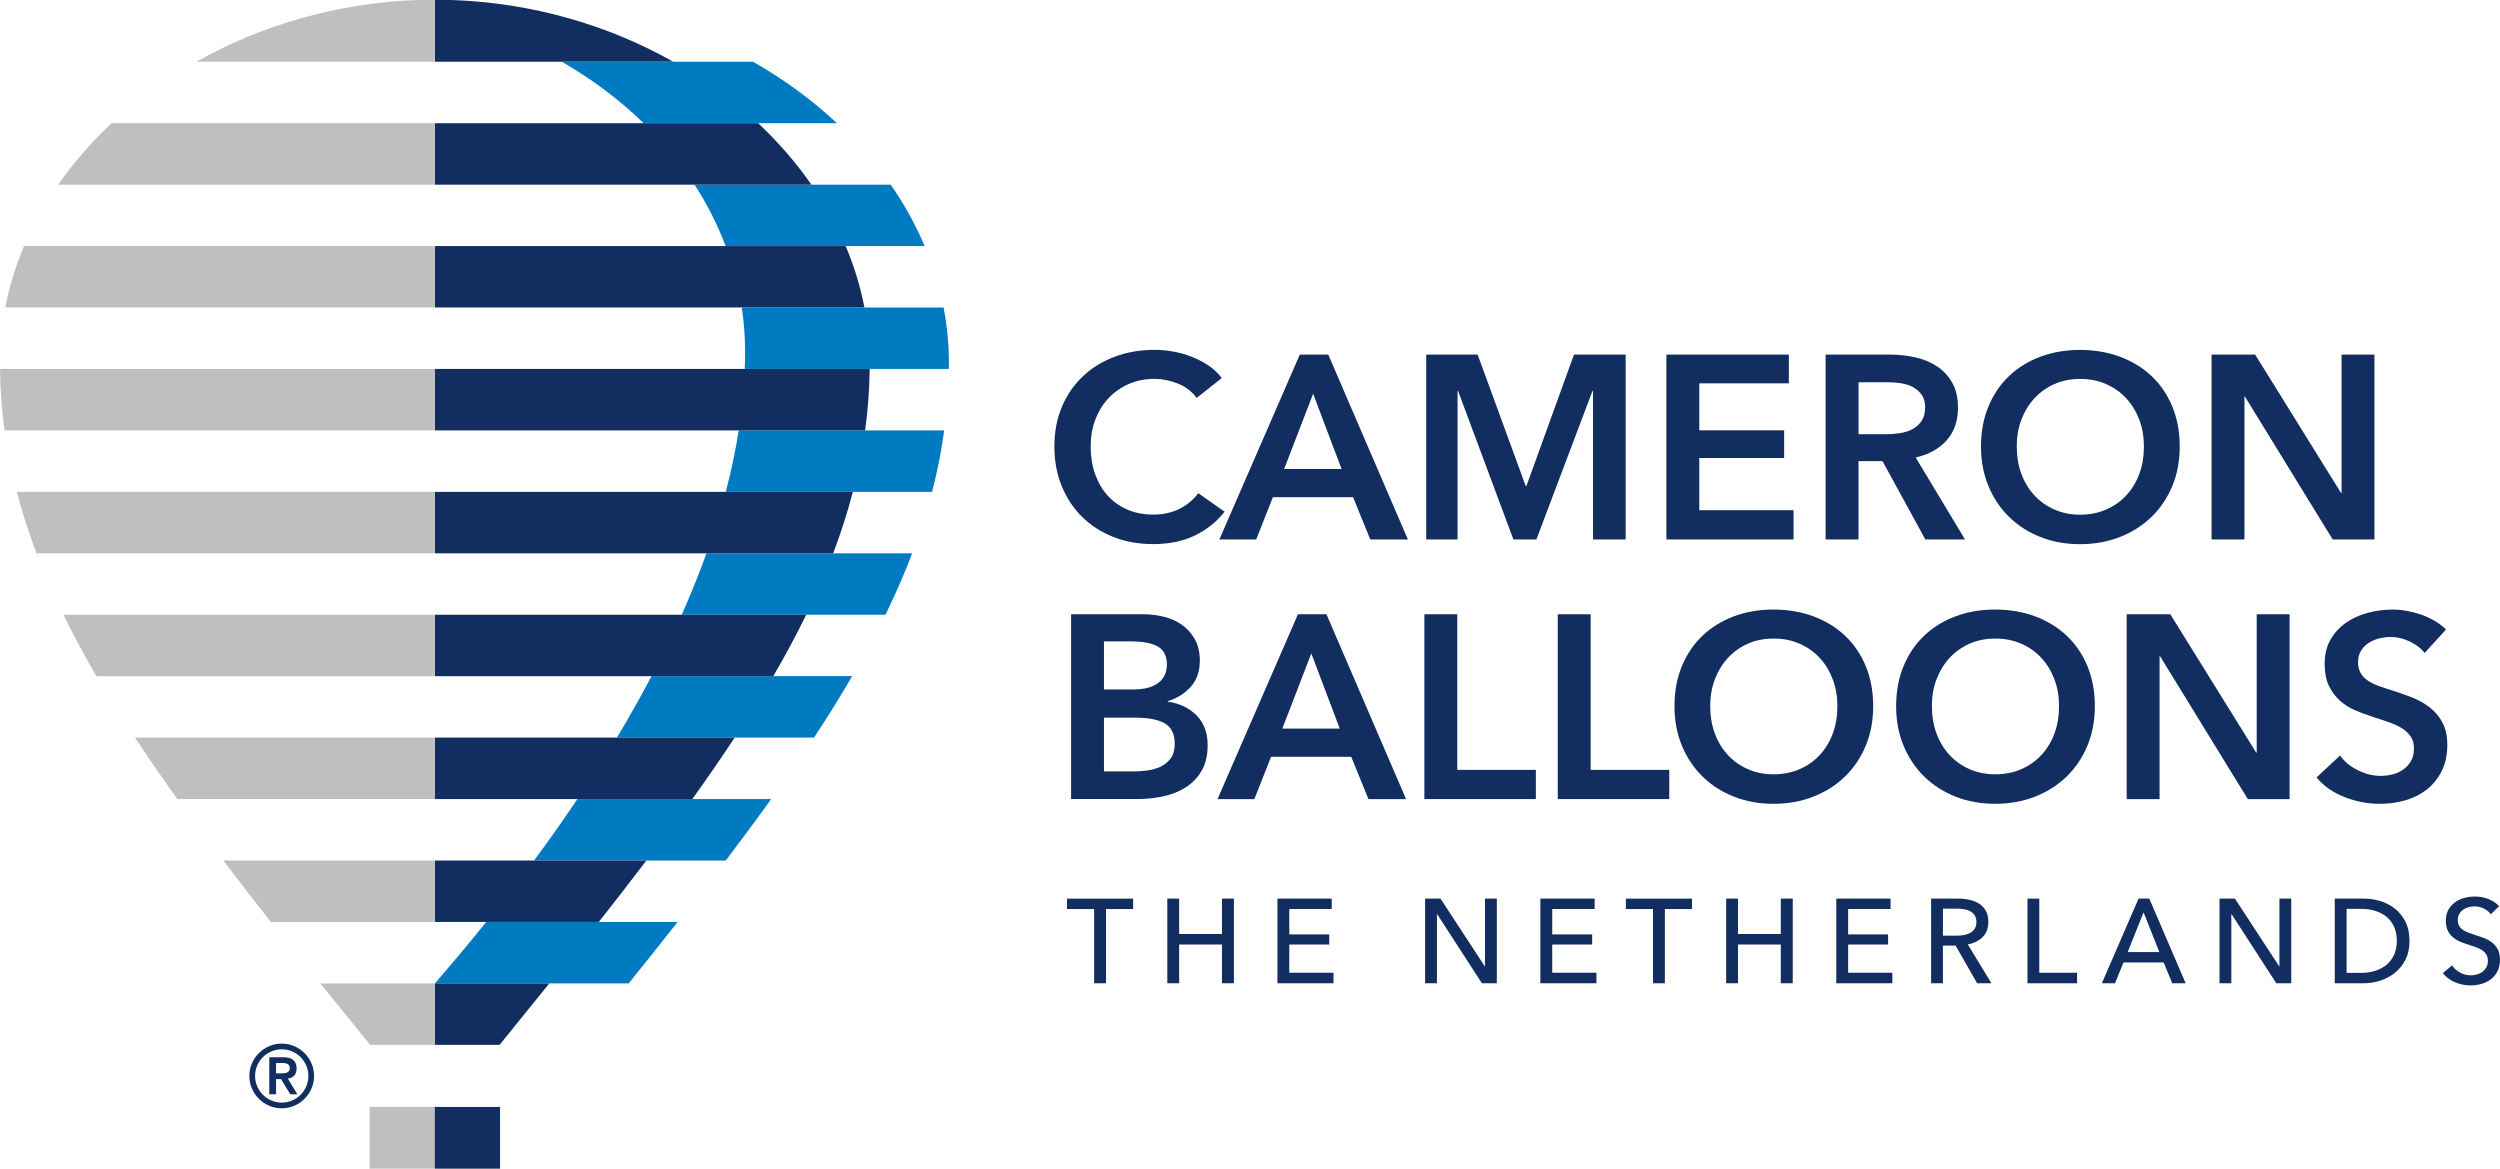 <?xml version="1.0" encoding="UTF-8"?><svg id="Laag_1" xmlns="http://www.w3.org/2000/svg" viewBox="0 0 1024.53 478.94"><defs><style>.cls-1{fill:#007bc2;}.cls-2{fill:#bfbfbe;}.cls-3{fill:#122e60;}</style></defs><path class="cls-3" d="M275.93,25.31C249.44,10.35,218.21,1.12,185.06,0h-6.86v25.31h97.73Z"/><path class="cls-1" d="M342.98,50.49c-10.17-9.53-21.74-18.01-34.39-25.18h-78.36c12.44,7.14,23.71,15.61,33.51,25.18h79.24Z"/><path class="cls-1" d="M378.94,100.85c-3.7-8.77-8.38-17.19-13.91-25.18h-80.39c5.15,7.97,9.42,16.39,12.72,25.18h81.58Z"/><path class="cls-1" d="M305.2,151.2h83.63c.01-.85.03-1.7.03-2.56,0-7.67-.74-15.22-2.16-22.62h-82.71c.89,5.94,1.35,12,1.35,18.14,0,2.34-.04,4.69-.13,7.04"/><path class="cls-1" d="M381.97,201.57c2.17-8.34,3.83-16.72,4.99-25.18h-84.23c-1.31,8.39-3.1,16.8-5.3,25.18h84.54Z"/><path class="cls-1" d="M362.88,251.93c4.11-8.43,7.77-16.81,10.94-25.18h-84.31c-3.03,8.45-6.43,16.85-10.14,25.18h83.51Z"/><path class="cls-1" d="M333.59,302.28c5.61-8.52,10.83-16.9,15.65-25.18h-82.24c-4.48,8.52-9.23,16.92-14.19,25.18h80.78Z"/><path class="cls-1" d="M218.87,352.65h78.55c6.51-8.57,12.73-16.95,18.63-25.18h-79.43c-5.79,8.62-11.73,17.03-17.75,25.18"/><path class="cls-1" d="M257.63,403.02c6.92-8.6,13.61-16.98,20.07-25.18h-78.45c-7.1,8.83-14.16,17.24-21.05,25.18h79.43Z"/><path class="cls-3" d="M204.74,428.19c6.99-8.6,13.78-16.99,20.37-25.18h-46.9v25.18h26.53Z"/><path class="cls-3" d="M245.39,377.83c6.77-8.59,13.28-16.97,19.52-25.18h-86.71v25.18h67.19Z"/><path class="cls-3" d="M283.72,327.46c6.13-8.55,11.93-16.93,17.36-25.18h-122.88v25.18h105.52Z"/><path class="cls-3" d="M316.9,277.11c4.93-8.48,9.44-16.86,13.5-25.18h-152.19v25.18h138.69Z"/><path class="cls-3" d="M341.45,226.75c3.18-8.39,5.87-16.76,8.06-25.18h-171.31v25.18h163.25Z"/><path class="cls-3" d="M354.55,176.38c1.12-8.29,1.75-16.67,1.86-25.18h-178.21v25.18h176.35Z"/><path class="cls-3" d="M354.25,126.01c-1.66-8.63-4.26-17.05-7.68-25.18h-168.37v25.18h176.05Z"/><path class="cls-3" d="M332.52,75.67c-6.24-8.99-13.57-17.43-21.82-25.18h-132.49v25.18h154.31Z"/><path class="cls-2" d="M80.48,25.31C106.97,10.35,138.2,1.12,171.35,0h6.86v25.31h-97.73Z"/><path class="cls-2" d="M23.89,75.67c6.24-8.99,13.57-17.43,21.82-25.18h132.49v25.18H23.89Z"/><path class="cls-2" d="M2.16,126.01c1.66-8.63,4.26-17.05,7.68-25.18h168.37v25.18H2.16Z"/><path class="cls-2" d="M1.86,176.38c-1.12-8.29-1.75-16.67-1.86-25.18h178.21v25.18H1.86Z"/><path class="cls-2" d="M14.96,226.75c-3.18-8.39-5.87-16.76-8.06-25.18h171.31v25.18H14.96Z"/><path class="cls-2" d="M39.52,277.11c-4.93-8.48-9.44-16.86-13.5-25.18h152.19v25.18H39.52Z"/><path class="cls-2" d="M72.69,327.46c-6.13-8.55-11.93-16.93-17.36-25.18h122.88v25.18h-105.52Z"/><path class="cls-2" d="M111.01,377.83c-6.77-8.59-13.28-16.97-19.52-25.18h86.71v25.18h-67.19Z"/><path class="cls-2" d="M151.67,428.19c-6.99-8.6-13.78-16.99-20.37-25.18h46.9v25.18h-26.53Z"/><rect class="cls-2" x="151.48" y="453.63" width="26.73" height="25.31"/><rect class="cls-3" x="178.2" y="453.63" width="26.73" height="25.31"/><path class="cls-3" d="M102.19,440.94c0-1.83.35-3.55,1.05-5.15.7-1.6,1.65-3.01,2.85-4.21,1.2-1.2,2.6-2.15,4.21-2.85,1.6-.7,3.32-1.05,5.15-1.05s3.55.35,5.15,1.05c1.6.7,3.01,1.65,4.21,2.85,1.2,1.2,2.15,2.6,2.85,4.21.7,1.6,1.05,3.32,1.05,5.15s-.35,3.55-1.05,5.15-1.65,3.01-2.85,4.21c-1.2,1.2-2.6,2.15-4.21,2.85-1.6.7-3.32,1.05-5.15,1.05s-3.55-.35-5.15-1.05c-1.6-.7-3.01-1.65-4.21-2.85-1.2-1.2-2.15-2.6-2.85-4.21s-1.05-3.32-1.05-5.15ZM104.54,440.94c0,1.5.29,2.91.86,4.24.57,1.33,1.35,2.49,2.34,3.48.99.99,2.14,1.77,3.48,2.34,1.33.57,2.75.86,4.24.86s2.91-.29,4.24-.86c1.33-.57,2.49-1.35,3.48-2.34.99-.99,1.76-2.14,2.33-3.48.57-1.33.86-2.75.86-4.24s-.28-2.91-.86-4.24c-.57-1.33-1.35-2.49-2.33-3.48-.99-.99-2.15-1.76-3.48-2.34-1.33-.57-2.75-.86-4.24-.86s-2.91.29-4.24.86c-1.33.57-2.49,1.35-3.48,2.34-.99.99-1.77,2.15-2.34,3.48-.57,1.33-.86,2.74-.86,4.24ZM110.35,433.28h5.85c1.83,0,3.18.39,4.05,1.18.87.78,1.3,1.91,1.3,3.39,0,1.33-.34,2.33-1.02,2.99-.68.67-1.54,1.06-2.58,1.18l3.92,6.42h-2.92l-3.78-6.2h-2.03v6.2h-2.78v-15.15ZM113.13,439.87h2.03c.43,0,.86-.02,1.28-.05s.81-.12,1.16-.27.62-.36.84-.64c.21-.29.32-.68.32-1.18s-.11-.89-.32-1.18c-.21-.29-.49-.5-.84-.64s-.73-.23-1.16-.25c-.43-.02-.86-.04-1.28-.04h-2.03v4.24Z"/><path class="cls-3" d="M490.41,163.08c-2-2.71-4.6-4.69-7.81-5.94-3.21-1.25-6.35-1.87-9.42-1.87-3.92,0-7.49.71-10.7,2.14-3.21,1.43-5.98,3.39-8.29,5.88-2.32,2.5-4.1,5.42-5.35,8.77-1.25,3.35-1.87,6.99-1.87,10.91,0,4.14.6,7.92,1.82,11.34,1.21,3.42,2.94,6.37,5.19,8.83s4.94,4.37,8.08,5.72c3.14,1.36,6.67,2.03,10.59,2.03s7.67-.8,10.81-2.41c3.14-1.61,5.67-3.73,7.6-6.37l10.81,7.6c-3.35,4.21-7.46,7.47-12.3,9.79-4.85,2.32-10.52,3.48-17.01,3.48-5.92,0-11.36-.98-16.32-2.94-4.96-1.96-9.22-4.71-12.79-8.24-3.57-3.53-6.35-7.74-8.35-12.63-2-4.88-3-10.29-3-16.21s1.05-11.54,3.16-16.42c2.1-4.88,4.99-9.04,8.67-12.47,3.67-3.42,8.01-6.06,13-7.92,4.99-1.85,10.41-2.78,16.26-2.78,2.42,0,4.96.23,7.6.7,2.64.46,5.17,1.18,7.6,2.14,2.42.96,4.71,2.16,6.85,3.58,2.14,1.43,3.96,3.14,5.46,5.14l-10.27,8.13Z"/><path class="cls-3" d="M532.68,145.32h11.66l32.63,75.76h-15.41l-7.06-17.33h-32.85l-6.85,17.33h-15.09l32.96-75.76ZM549.8,192.19l-11.66-30.82-11.88,30.82h23.54Z"/><path class="cls-3" d="M584.47,145.32h21.08l19.69,53.82h.32l19.47-53.82h21.19v75.76h-13.38v-60.88h-.21l-23,60.88h-9.42l-22.68-60.88h-.21v60.88h-12.84v-75.76Z"/><path class="cls-3" d="M682.91,145.32h50.18v11.77h-36.7v19.26h34.77v11.34h-34.77v21.4h38.63v11.98h-52.11v-75.76Z"/><path class="cls-3" d="M748.17,145.32h26.32c3.57,0,7.03.37,10.38,1.12,3.35.75,6.33,1.98,8.93,3.69,2.6,1.71,4.69,3.96,6.26,6.74,1.57,2.78,2.35,6.17,2.35,10.17,0,5.49-1.55,9.97-4.66,13.43-3.1,3.46-7.33,5.8-12.68,7.01l20.22,33.6h-16.26l-17.55-32.1h-9.84v32.1h-13.48v-75.76ZM772.68,177.96c1.93,0,3.85-.14,5.78-.43,1.93-.28,3.66-.82,5.19-1.61,1.53-.78,2.8-1.91,3.8-3.37,1-1.46,1.5-3.33,1.5-5.62,0-2.07-.46-3.76-1.39-5.08-.93-1.32-2.11-2.37-3.53-3.16-1.43-.78-3.05-1.32-4.87-1.61-1.82-.28-3.58-.43-5.3-.43h-12.2v21.29h11.02Z"/><path class="cls-3" d="M811.84,182.99c0-6.06,1.02-11.54,3.05-16.42,2.03-4.88,4.85-9.04,8.45-12.47,3.6-3.42,7.88-6.06,12.84-7.92,4.96-1.85,10.36-2.78,16.21-2.78s11.38.93,16.37,2.78c4.99,1.86,9.31,4.49,12.95,7.92,3.64,3.42,6.47,7.58,8.51,12.47,2.03,4.89,3.05,10.36,3.05,16.42s-1.02,11.33-3.05,16.21c-2.03,4.89-4.87,9.1-8.51,12.63-3.64,3.53-7.96,6.28-12.95,8.24-4.99,1.96-10.45,2.94-16.37,2.94s-11.25-.98-16.21-2.94c-4.96-1.96-9.24-4.71-12.84-8.24-3.6-3.53-6.42-7.74-8.45-12.63-2.03-4.88-3.05-10.29-3.05-16.21ZM826.5,182.99c0,4.07.62,7.79,1.87,11.18,1.25,3.39,3.03,6.33,5.35,8.83,2.32,2.5,5.06,4.44,8.24,5.83,3.17,1.39,6.69,2.09,10.54,2.09s7.38-.7,10.59-2.09c3.21-1.39,5.97-3.33,8.29-5.83,2.32-2.5,4.1-5.44,5.35-8.83,1.25-3.39,1.87-7.12,1.87-11.18s-.62-7.56-1.87-10.91c-1.25-3.35-3.02-6.28-5.3-8.77-2.28-2.5-5.03-4.46-8.24-5.88-3.21-1.43-6.78-2.14-10.7-2.14s-7.47.71-10.65,2.14c-3.17,1.43-5.9,3.39-8.19,5.88-2.28,2.5-4.05,5.42-5.3,8.77-1.25,3.35-1.87,6.99-1.87,10.91Z"/><path class="cls-3" d="M906.32,145.32h17.87l35.2,56.71h.21v-56.71h13.48v75.76h-17.12l-35.95-58.53h-.21v58.53h-13.48v-75.76Z"/><path class="cls-3" d="M438.95,251.72h29.53c2.85,0,5.67.34,8.45,1.02,2.78.68,5.26,1.78,7.44,3.32,2.17,1.54,3.94,3.51,5.3,5.94,1.35,2.43,2.03,5.35,2.03,8.77,0,4.28-1.21,7.81-3.64,10.59-2.43,2.78-5.6,4.78-9.52,5.99v.21c4.78.64,8.7,2.5,11.77,5.56,3.07,3.07,4.6,7.17,4.6,12.3,0,4.14-.82,7.62-2.46,10.43-1.64,2.82-3.8,5.08-6.47,6.79-2.67,1.71-5.74,2.94-9.2,3.69-3.46.75-6.97,1.12-10.54,1.12h-27.29v-75.76ZM452.43,282.54h11.98c4.49,0,7.92-.89,10.27-2.67,2.35-1.78,3.53-4.31,3.53-7.6s-1.21-5.85-3.64-7.28c-2.43-1.43-6.21-2.14-11.34-2.14h-10.81v19.69ZM452.43,316.14h12.09c1.71,0,3.57-.12,5.56-.38,2-.25,3.83-.77,5.51-1.55,1.68-.78,3.07-1.93,4.17-3.42,1.11-1.5,1.66-3.49,1.66-5.99,0-3.99-1.36-6.78-4.07-8.35-2.71-1.57-6.81-2.35-12.3-2.35h-12.63v22.04Z"/><path class="cls-3" d="M531.93,251.72h11.66l32.63,75.76h-15.41l-7.06-17.33h-32.85l-6.85,17.33h-15.09l32.96-75.76ZM549.05,298.59l-11.66-30.82-11.88,30.82h23.54Z"/><path class="cls-3" d="M583.72,251.72h13.48v63.77h32.21v11.98h-45.69v-75.76Z"/><path class="cls-3" d="M638.39,251.72h13.48v63.77h32.21v11.98h-45.69v-75.76Z"/><path class="cls-3" d="M686.22,289.39c0-6.06,1.02-11.54,3.05-16.42,2.03-4.88,4.85-9.04,8.45-12.47,3.6-3.42,7.88-6.06,12.84-7.92,4.96-1.85,10.36-2.78,16.21-2.78s11.38.93,16.37,2.78c4.99,1.86,9.31,4.49,12.95,7.92,3.64,3.42,6.47,7.58,8.51,12.47,2.03,4.89,3.05,10.36,3.05,16.42s-1.02,11.33-3.05,16.21c-2.03,4.89-4.87,9.1-8.51,12.63-3.64,3.53-7.96,6.28-12.95,8.24-4.99,1.96-10.45,2.94-16.37,2.94s-11.25-.98-16.21-2.94-9.24-4.71-12.84-8.24c-3.6-3.53-6.42-7.74-8.45-12.63-2.03-4.88-3.05-10.29-3.05-16.21ZM700.88,289.39c0,4.07.62,7.79,1.87,11.18,1.25,3.39,3.03,6.33,5.35,8.83,2.32,2.5,5.06,4.44,8.24,5.83,3.17,1.39,6.69,2.09,10.54,2.09s7.38-.7,10.59-2.09c3.21-1.39,5.97-3.33,8.29-5.83,2.32-2.5,4.1-5.44,5.35-8.83,1.25-3.39,1.87-7.12,1.87-11.18s-.62-7.56-1.87-10.91c-1.25-3.35-3.01-6.28-5.3-8.77-2.28-2.5-5.03-4.46-8.24-5.88-3.21-1.43-6.78-2.14-10.7-2.14s-7.47.71-10.65,2.14c-3.18,1.43-5.9,3.39-8.19,5.88-2.28,2.5-4.05,5.42-5.3,8.77-1.25,3.35-1.87,6.99-1.87,10.91Z"/><path class="cls-3" d="M777.06,289.39c0-6.06,1.02-11.54,3.05-16.42,2.03-4.88,4.85-9.04,8.45-12.47,3.6-3.42,7.88-6.06,12.84-7.92,4.96-1.85,10.36-2.78,16.21-2.78s11.38.93,16.37,2.78c4.99,1.86,9.31,4.49,12.95,7.92,3.64,3.42,6.47,7.58,8.51,12.47,2.03,4.89,3.05,10.36,3.05,16.42s-1.02,11.33-3.05,16.21c-2.03,4.89-4.87,9.1-8.51,12.63-3.64,3.53-7.96,6.28-12.95,8.24-4.99,1.96-10.45,2.94-16.37,2.94s-11.25-.98-16.21-2.94-9.24-4.71-12.84-8.24c-3.6-3.53-6.42-7.74-8.45-12.63-2.03-4.88-3.05-10.29-3.05-16.21ZM791.72,289.39c0,4.07.62,7.79,1.87,11.18,1.25,3.39,3.03,6.33,5.35,8.83,2.32,2.5,5.06,4.44,8.24,5.83,3.17,1.39,6.69,2.09,10.54,2.09s7.38-.7,10.59-2.09c3.21-1.39,5.97-3.33,8.29-5.83,2.32-2.5,4.1-5.44,5.35-8.83,1.25-3.39,1.87-7.12,1.87-11.18s-.62-7.56-1.87-10.91c-1.25-3.35-3.01-6.28-5.3-8.77-2.28-2.5-5.03-4.46-8.24-5.88-3.21-1.43-6.78-2.14-10.7-2.14s-7.47.71-10.65,2.14c-3.18,1.43-5.9,3.39-8.19,5.88-2.28,2.5-4.05,5.42-5.3,8.77-1.25,3.35-1.87,6.99-1.87,10.91Z"/><path class="cls-3" d="M871.54,251.72h17.87l35.2,56.71h.21v-56.71h13.48v75.76h-17.12l-35.95-58.53h-.21v58.53h-13.48v-75.76Z"/><path class="cls-3" d="M993.63,267.56c-1.43-1.85-3.44-3.41-6.04-4.65-2.61-1.25-5.23-1.87-7.86-1.87-1.57,0-3.14.2-4.71.59-1.57.39-3,1-4.28,1.82-1.28.82-2.34,1.89-3.16,3.21-.82,1.32-1.23,2.91-1.23,4.76,0,1.71.36,3.17,1.07,4.39.71,1.21,1.69,2.25,2.94,3.1,1.25.86,2.76,1.61,4.55,2.25,1.78.64,3.75,1.28,5.88,1.93,2.42.79,4.94,1.68,7.54,2.67,2.6,1,4.99,2.32,7.17,3.96,2.17,1.64,3.96,3.71,5.35,6.21,1.39,2.5,2.09,5.6,2.09,9.31,0,4.07-.75,7.62-2.25,10.65-1.5,3.03-3.5,5.55-5.99,7.54-2.5,2-5.42,3.5-8.77,4.49-3.35,1-6.88,1.5-10.59,1.5-4.92,0-9.74-.91-14.44-2.73-4.71-1.82-8.56-4.51-11.56-8.08l9.63-8.99c1.85,2.57,4.33,4.6,7.44,6.1,3.1,1.5,6.15,2.25,9.15,2.25,1.57,0,3.17-.2,4.82-.59,1.64-.39,3.12-1.05,4.44-1.98,1.32-.93,2.39-2.09,3.21-3.48.82-1.39,1.23-3.12,1.23-5.19s-.46-3.66-1.39-4.98c-.93-1.32-2.18-2.46-3.75-3.42-1.57-.96-3.42-1.8-5.56-2.51-2.14-.71-4.39-1.46-6.74-2.25-2.28-.71-4.57-1.57-6.85-2.57-2.28-1-4.33-2.32-6.15-3.96-1.82-1.64-3.3-3.65-4.44-6.04-1.14-2.39-1.71-5.37-1.71-8.93,0-3.85.8-7.17,2.41-9.95,1.61-2.78,3.71-5.08,6.31-6.9,2.6-1.82,5.56-3.17,8.88-4.07,3.32-.89,6.69-1.34,10.11-1.34,3.85,0,7.76.68,11.72,2.03,3.96,1.36,7.4,3.39,10.33,6.1l-8.77,9.63Z"/><path class="cls-3" d="M453.24,402.96h-4.85v-30.43h-11.12v-4.26h27.1v4.26h-11.12v30.43Z"/><path class="cls-3" d="M478.38,368.26h4.85v14.5h17.54v-14.5h4.9v34.69h-4.9v-15.88h-17.54v15.88h-4.85v-34.69Z"/><path class="cls-3" d="M528.36,398.65h18.13v4.31h-22.98v-34.69h22.25v4.26h-17.39v10.39h16.37v4.17h-16.37v11.56Z"/><path class="cls-3" d="M608.47,396h.1v-27.73h4.85v34.69h-6.12l-18.33-28.32h-.1v28.32h-4.85v-34.69h6.32l18.13,27.73Z"/><path class="cls-3" d="M636.11,398.65h18.13v4.31h-22.98v-34.69h22.25v4.26h-17.39v10.39h16.37v4.17h-16.37v11.56Z"/><path class="cls-3" d="M682.27,402.96h-4.85v-30.43h-11.12v-4.26h27.1v4.26h-11.12v30.43Z"/><path class="cls-3" d="M707.4,368.26h4.85v14.5h17.54v-14.5h4.9v34.69h-4.9v-15.88h-17.54v15.88h-4.85v-34.69Z"/><path class="cls-3" d="M757.38,398.65h18.13v4.31h-22.98v-34.69h22.25v4.26h-17.39v10.39h16.37v4.17h-16.37v11.56Z"/><path class="cls-3" d="M796.24,402.96h-4.85v-34.69h11.12c1.67,0,3.25.17,4.75.51,1.5.34,2.82.89,3.94,1.64,1.13.75,2.02,1.74,2.67,2.96.65,1.22.98,2.72.98,4.48,0,2.55-.78,4.61-2.35,6.17s-3.59,2.56-6.08,2.99l9.7,15.92h-5.88l-8.82-15.43h-5.19v15.43ZM796.24,383.45h5.59c1.14,0,2.21-.1,3.18-.29.98-.2,1.84-.51,2.57-.96.74-.44,1.31-1.01,1.74-1.71.42-.7.64-1.58.64-2.62s-.21-1.92-.64-2.62c-.43-.7-.99-1.26-1.69-1.69-.7-.42-1.53-.73-2.47-.91-.95-.18-1.94-.27-2.99-.27h-5.93v11.07Z"/><path class="cls-3" d="M835.73,398.65h15.48v4.31h-20.33v-34.69h4.85v30.38Z"/><path class="cls-3" d="M866.75,402.96h-5.39l15.04-34.69h4.41l14.9,34.69h-5.49l-3.53-8.53h-16.46l-3.48,8.53ZM871.94,390.17h12.99l-6.47-16.27-6.52,16.27Z"/><path class="cls-3" d="M934.03,396h.1v-27.73h4.85v34.69h-6.12l-18.33-28.32h-.1v28.32h-4.85v-34.69h6.32l18.13,27.73Z"/><path class="cls-3" d="M956.81,368.26h11.91c2.22,0,4.44.33,6.66.98,2.22.65,4.23,1.68,6.03,3.09,1.8,1.41,3.25,3.2,4.36,5.39,1.11,2.19,1.67,4.82,1.67,7.89s-.56,5.54-1.67,7.72c-1.11,2.17-2.56,3.97-4.36,5.39s-3.81,2.48-6.03,3.18c-2.22.7-4.44,1.05-6.66,1.05h-11.91v-34.69ZM961.66,398.69h6.08c2.09,0,4.03-.29,5.81-.88,1.78-.59,3.32-1.44,4.61-2.55,1.29-1.11,2.29-2.48,3.01-4.12.72-1.63,1.08-3.48,1.08-5.54s-.36-4.05-1.08-5.68c-.72-1.63-1.72-3-3.01-4.09-1.29-1.09-2.83-1.93-4.61-2.5s-3.72-.86-5.81-.86h-6.08v26.21Z"/><path class="cls-3" d="M1020.75,374.68c-.69-.95-1.62-1.72-2.79-2.33-1.18-.6-2.5-.91-3.97-.91-.78,0-1.58.11-2.38.32-.8.21-1.53.56-2.18,1.03s-1.18,1.06-1.59,1.76c-.41.7-.61,1.54-.61,2.52s.19,1.74.56,2.38c.38.64.88,1.18,1.52,1.62.64.44,1.39.82,2.25,1.13.87.31,1.79.63,2.77.96,1.18.36,2.37.77,3.58,1.22,1.21.46,2.3,1.06,3.28,1.81.98.75,1.78,1.69,2.4,2.82.62,1.13.93,2.56.93,4.29s-.34,3.36-1,4.68c-.67,1.32-1.56,2.42-2.67,3.28-1.11.87-2.39,1.51-3.85,1.94-1.45.42-2.95.64-4.48.64-2.19,0-4.3-.42-6.35-1.27-2.04-.85-3.73-2.11-5.07-3.77l3.77-3.18c.82,1.21,1.91,2.19,3.28,2.94,1.37.75,2.86,1.13,4.46,1.13.82,0,1.63-.11,2.45-.34.82-.23,1.56-.59,2.23-1.08.67-.49,1.22-1.1,1.64-1.84.42-.74.64-1.62.64-2.67s-.22-1.92-.66-2.62c-.44-.7-1.04-1.3-1.79-1.79-.75-.49-1.62-.91-2.62-1.25-1-.34-2.05-.69-3.16-1.05-1.11-.33-2.21-.73-3.28-1.2-1.08-.47-2.04-1.08-2.89-1.81s-1.54-1.64-2.06-2.72c-.52-1.08-.78-2.42-.78-4.02,0-1.73.35-3.22,1.05-4.46.7-1.24,1.62-2.27,2.74-3.09s2.4-1.41,3.82-1.79c1.42-.38,2.85-.56,4.29-.56,2.02,0,3.92.36,5.68,1.08,1.76.72,3.19,1.68,4.26,2.89l-3.43,3.33Z"/></svg>